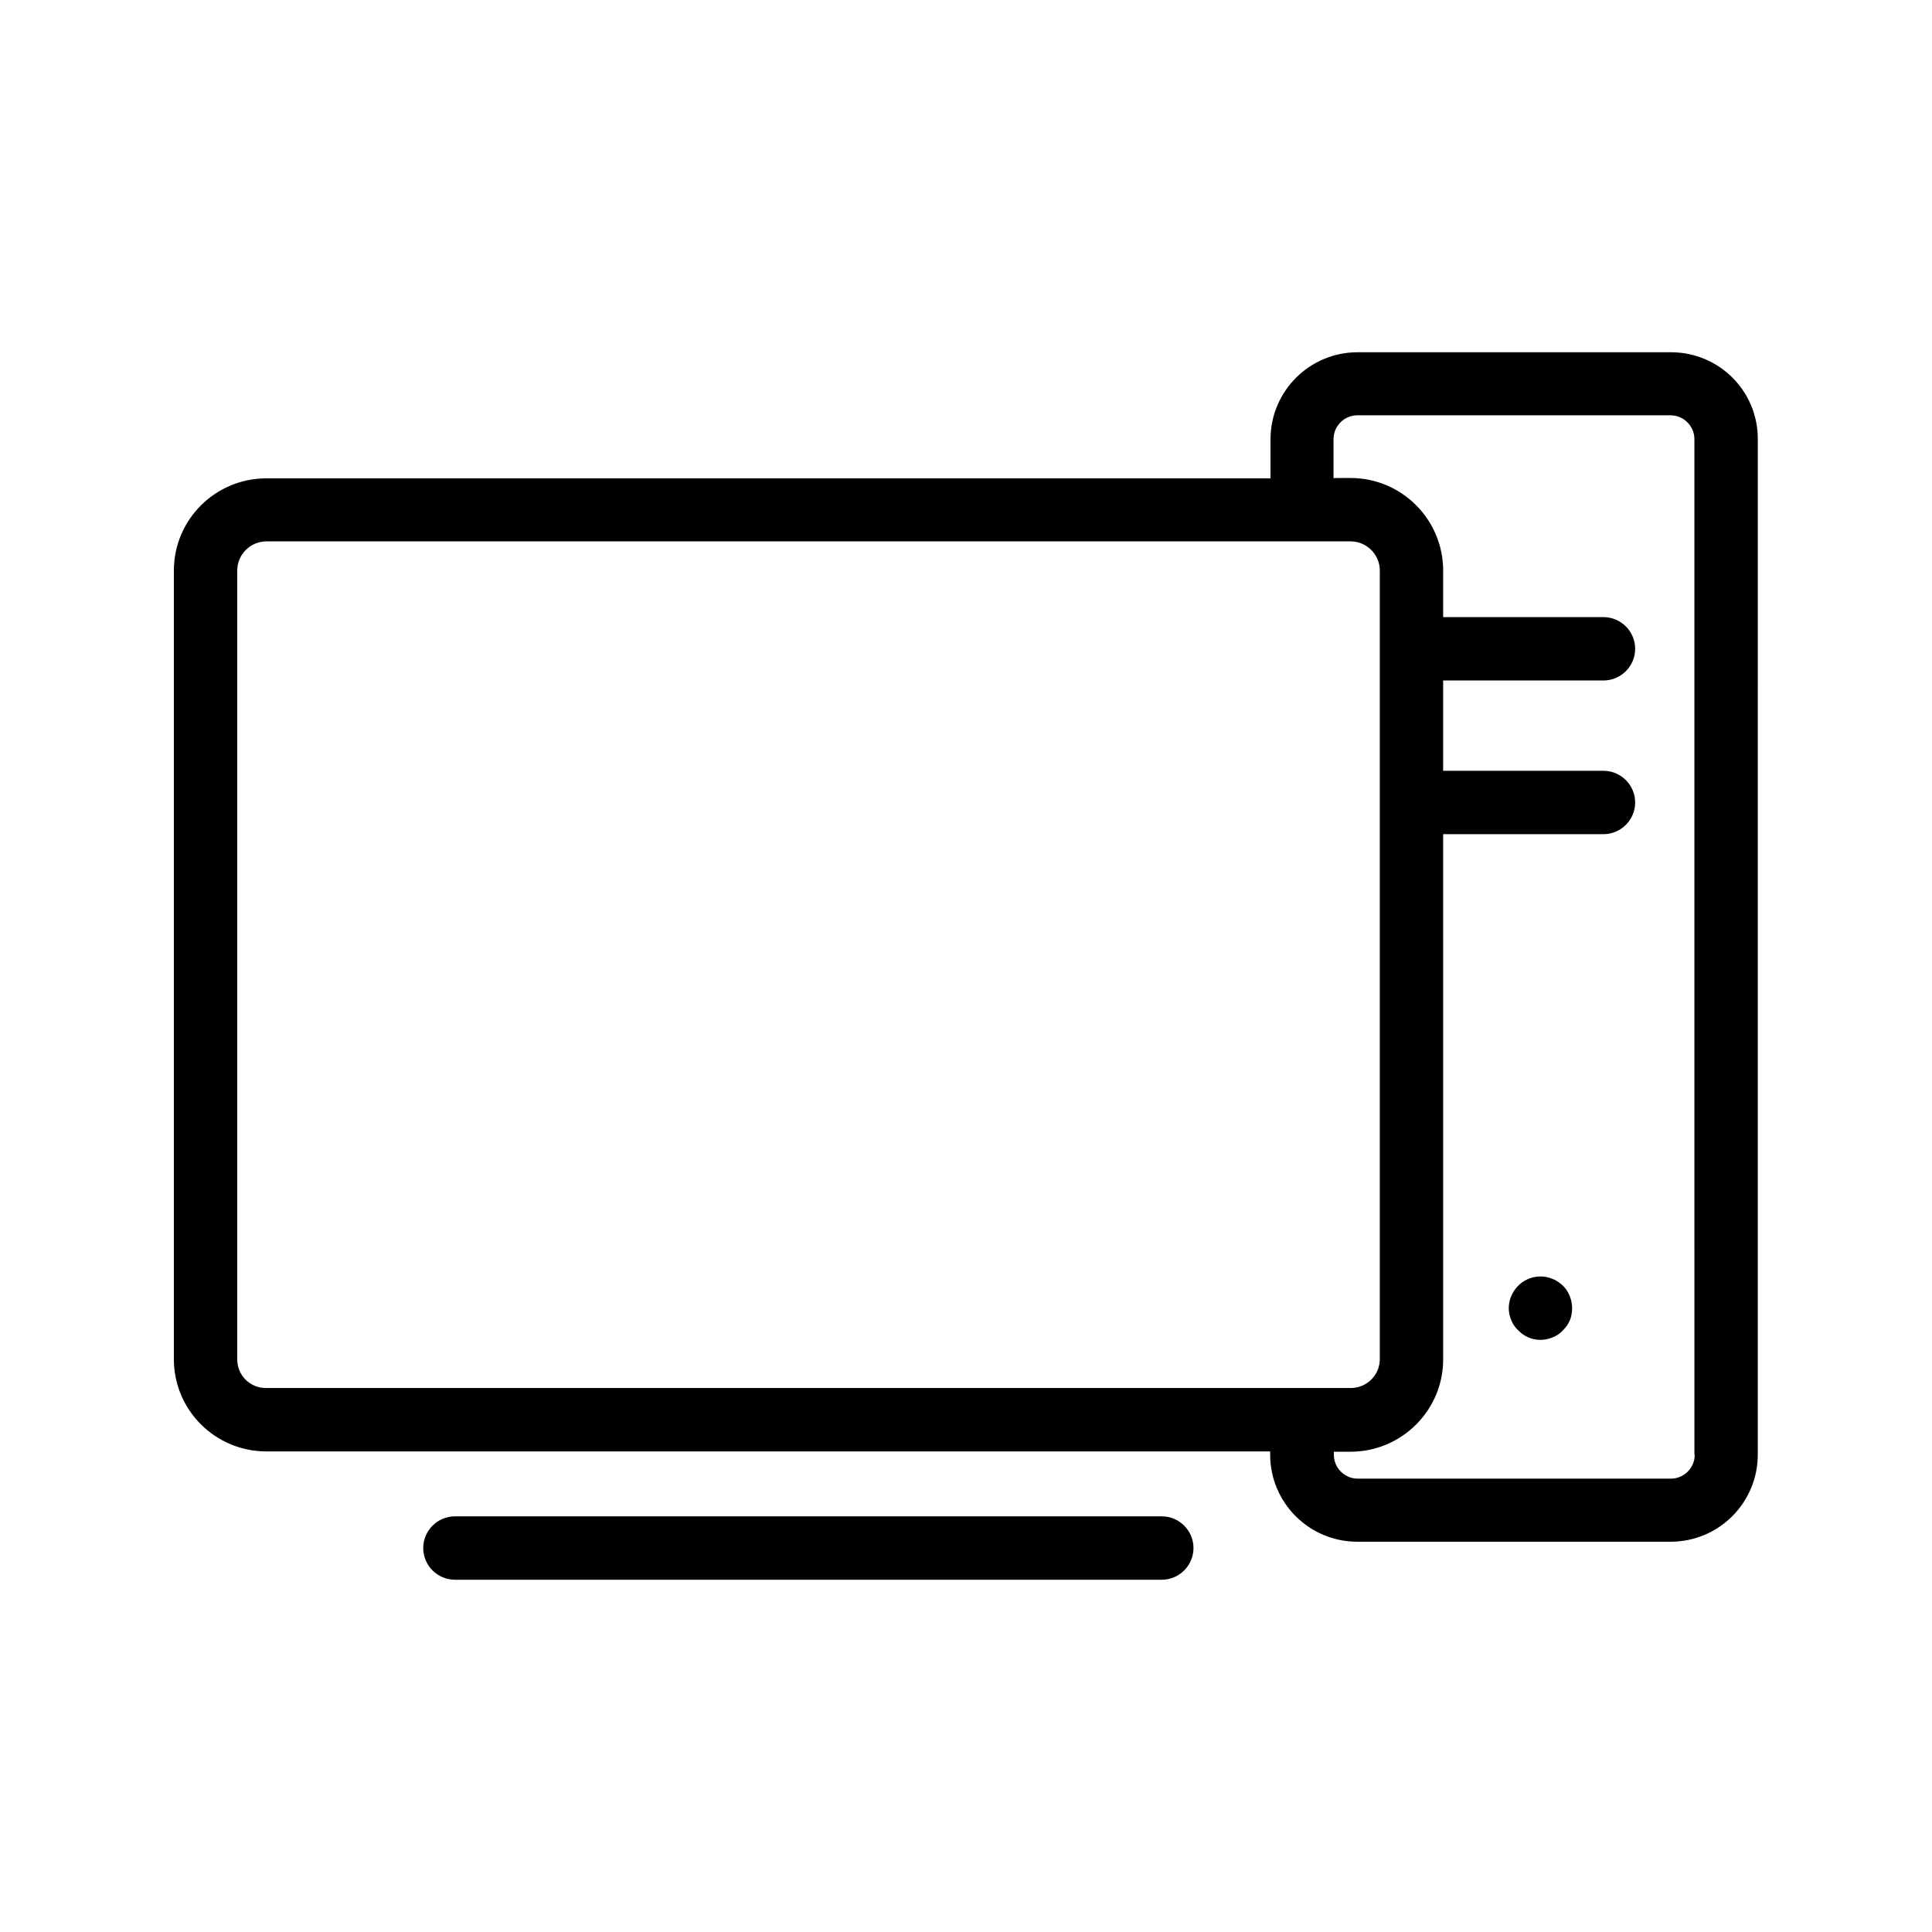 <?xml version="1.0" encoding="UTF-8"?>
<!-- Uploaded to: SVG Repo, www.svgrepo.com, Generator: SVG Repo Mixer Tools -->
<svg fill="#000000" width="800px" height="800px" version="1.1" viewBox="144 144 512 512" xmlns="http://www.w3.org/2000/svg">
 <g>
  <path d="m451.89 545.85h-187.33c-4.617 0-8.398 3.777-8.398 8.398 0 4.617 3.777 8.398 8.398 8.398h187.33c4.617 0 8.398-3.777 8.398-8.398s-3.781-8.398-8.398-8.398z"/>
  <path d="m586.83 237.35h-83.043c-12.762 0-23.09 10.328-23.09 23.09v10.328h-266.1c-13.52 0-24.52 10.918-24.52 24.438v209c0 13.52 11 24.434 24.52 24.434h266.01v0.84c0 12.762 10.328 23.09 23.09 23.09h83.043c12.762 0 23.09-10.328 23.09-23.09l0.004-269.04c0.082-12.762-10.246-23.09-23.008-23.09zm-379.96 266.93v-209.08c0-4.199 3.441-7.727 7.727-7.727h287.34c4.199 0 7.727 3.441 7.727 7.727v209c0 4.199-3.441 7.641-7.727 7.641h-287.34c-4.285 0.086-7.727-3.359-7.727-7.559zm386.25 25.277c0 3.441-2.856 6.297-6.297 6.297h-83.043c-3.441 0-6.297-2.856-6.297-6.297v-0.84h4.449c13.52 0 24.52-11 24.52-24.434l-0.004-139.22h42.488c4.617 0 8.398-3.777 8.398-8.398 0-4.617-3.777-8.398-8.398-8.398h-42.488v-23.93h42.488c4.617 0 8.398-3.777 8.398-8.398 0-4.617-3.777-8.398-8.398-8.398h-42.488v-12.344c0-13.52-11-24.52-24.52-24.52l-4.531 0.008v-10.328c0-3.441 2.856-6.297 6.297-6.297h83.043c3.441 0 6.297 2.856 6.297 6.297l0.004 269.2z"/>
  <path d="m556.93 483.71c-0.504-0.336-0.922-0.586-1.426-0.754-0.586-0.25-1.09-0.418-1.594-0.504-2.769-0.586-5.625 0.336-7.559 2.266-1.594 1.594-2.519 3.777-2.519 5.961 0 1.09 0.25 2.184 0.672 3.191 0.418 1.008 1.008 1.93 1.848 2.688 1.512 1.594 3.609 2.519 5.879 2.519 1.176 0 2.266-0.25 3.273-0.672 1.008-0.418 1.93-1.008 2.688-1.848 0.754-0.754 1.426-1.68 1.848-2.688 0.418-1.008 0.586-2.098 0.586-3.191 0-2.184-0.84-4.367-2.434-5.961-0.422-0.336-0.84-0.758-1.262-1.008z"/>
 </g>
</svg>